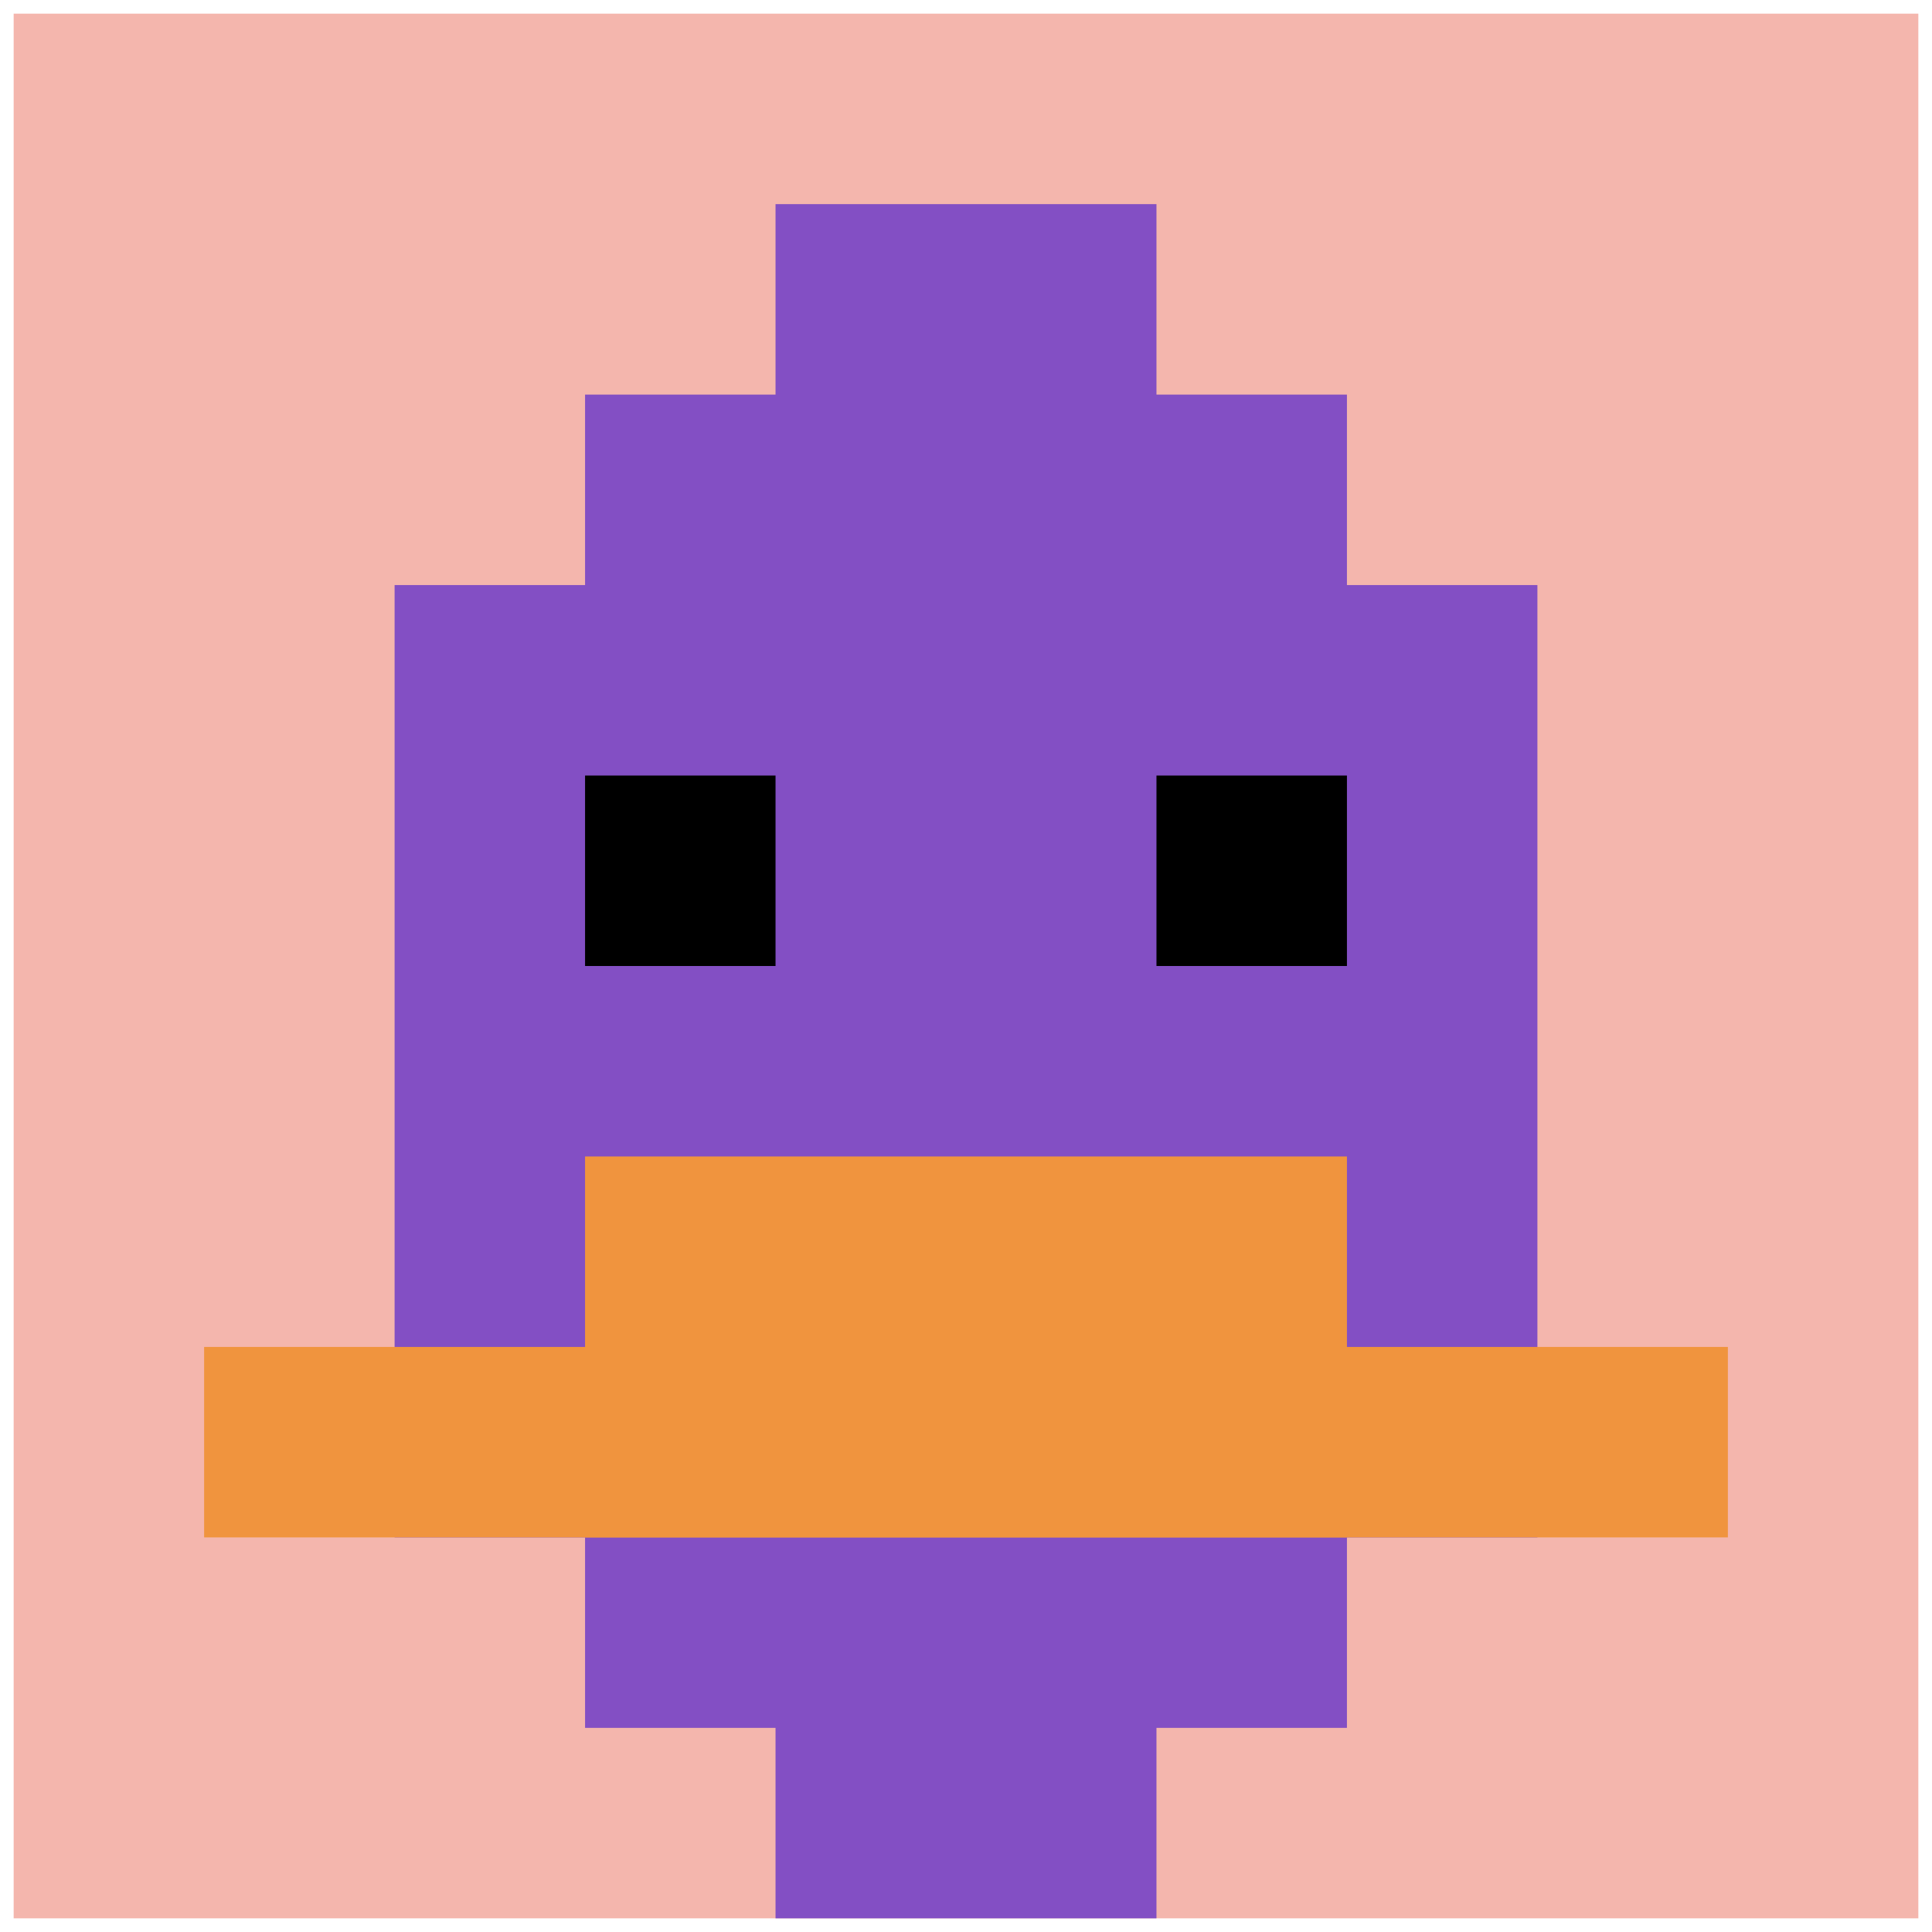 <svg xmlns="http://www.w3.org/2000/svg" version="1.1" width="707" height="707"><title>'goose-pfp-561381' by Dmitri Cherniak</title><desc>seed=561381
backgroundColor=#ffffff
padding=18
innerPadding=5
timeout=200
dimension=1
border=false
Save=function(){return n.handleSave()}
frame=5

Rendered at Sun Sep 15 2024 20:44:00 GMT+0800 (中国标准时间)
Generated in &lt;1ms
</desc><defs></defs><rect width="100%" height="100%" fill="#ffffff"></rect><g><g id="0-0"><rect x="5" y="5" height="697" width="697" fill="#F4B6AD"></rect><g><rect id="5-5-3-2-4-7" x="214.1" y="144.4" width="278.8" height="487.9" fill="#834FC4"></rect><rect id="5-5-2-3-6-5" x="144.4" y="214.1" width="418.2" height="348.5" fill="#834FC4"></rect><rect id="5-5-4-8-2-2" x="283.8" y="562.6" width="139.4" height="139.4" fill="#834FC4"></rect><rect id="5-5-1-7-8-1" x="74.7" y="492.9" width="557.6" height="69.7" fill="#F0943E"></rect><rect id="5-5-3-6-4-2" x="214.1" y="423.2" width="278.8" height="139.4" fill="#F0943E"></rect><rect id="5-5-3-4-1-1" x="214.1" y="283.8" width="69.7" height="69.7" fill="#000000"></rect><rect id="5-5-6-4-1-1" x="423.2" y="283.8" width="69.7" height="69.7" fill="#000000"></rect><rect id="5-5-4-1-2-2" x="283.8" y="74.7" width="139.4" height="139.4" fill="#834FC4"></rect></g><rect x="5" y="5" stroke="white" stroke-width="0" height="697" width="697" fill="none"></rect></g></g></svg>